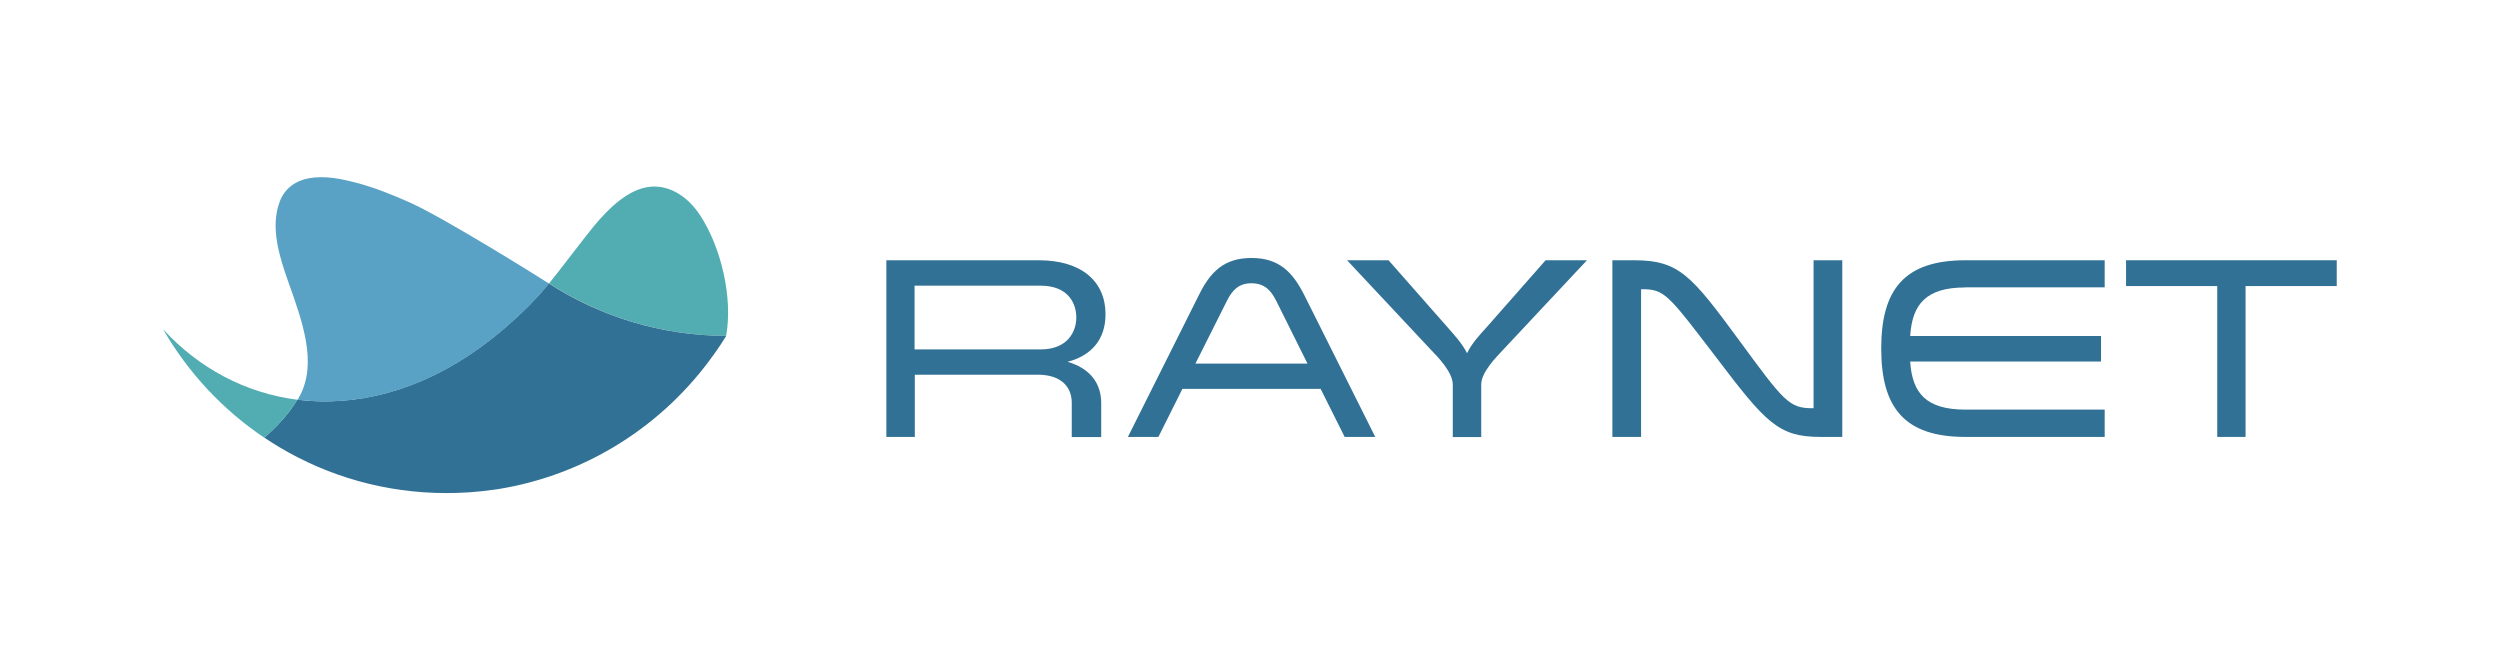 <?xml version="1.0" encoding="UTF-8"?>
<svg xmlns="http://www.w3.org/2000/svg" id="Layer_1" width="197.69" height="53" viewBox="0 0 197.69 53">
  <defs>
    <style>
      .cls-1 {
        fill: #59a2c5;
      }

      .cls-1, .cls-2, .cls-3 {
        fill-rule: evenodd;
      }

      .cls-2 {
        fill: #51adb1;
      }

      .cls-3 {
        fill: #317195;
      }
    </style>
  </defs>
  <g>
    <path class="cls-3" d="M82.29,27.63c2.12,0,2.82-1.39,2.82-2.53s-.67-2.51-2.82-2.51h-9.97v5.04h9.97ZM70.08,20.58h12.05c3.41,0,5.29,1.68,5.29,4.27,0,2-1.12,3.27-3,3.76,1.82.53,2.66,1.74,2.66,3.27v2.68s-2.33,0-2.33,0v-2.72c0-1.12-.71-2.21-2.69-2.21h-9.72v4.92s-2.25,0-2.25,0v-13.97Z"></path>
    <path class="cls-3" d="M100.92,23.79c-.43-.86-.96-1.39-1.96-1.39s-1.51.53-1.94,1.39l-2.49,4.96h8.86s-2.47-4.96-2.47-4.96h0ZM108.74,34.55h-2.41s-1.9-3.8-1.9-3.8h-10.93s-1.9,3.8-1.9,3.8h-2.41s5.62-11.23,5.62-11.23c.9-1.82,1.98-2.92,4.15-2.92s3.25,1.1,4.17,2.92l5.62,11.23Z"></path>
    <path class="cls-3" d="M109.8,20.58l4.64,5.27c.51.59,1.16,1.27,1.57,2.08.39-.82,1.04-1.49,1.57-2.08l4.64-5.27h3.27s-6.64,7.09-6.64,7.09c-.55.59-1.72,1.76-1.72,2.74v4.15s-2.25,0-2.25,0v-4.15c0-.96-1.16-2.17-1.72-2.74l-6.64-7.09h3.27Z"></path>
    <path class="cls-3" d="M129.77,34.55h-2.27s0-13.97,0-13.97h1.72c3.55,0,4.53,1.2,8.29,6.31,3.55,4.84,3.96,5.39,5.8,5.39h.1v-11.7s2.27,0,2.27,0v13.97s-1.72,0-1.72,0c-3.33,0-4.33-1.12-8.25-6.29-3.78-4.94-4.07-5.39-5.84-5.39h-.1v11.68Z"></path>
    <path class="cls-3" d="M155.42,22.73c-3.1,0-4.21,1.31-4.37,3.84h15.09s0,2.02,0,2.02h-15.09c.16,2.51,1.27,3.8,4.37,3.8h11.01s0,2.16,0,2.16h-11.01c-4.86,0-6.66-2.35-6.66-6.99,0-4.64,1.8-6.98,6.66-6.98h11.01s0,2.14,0,2.14h-11.01Z"></path>
    <polygon class="cls-3" points="175.33 34.55 175.33 22.62 168.12 22.62 168.12 20.58 184.78 20.58 184.78 22.62 177.57 22.62 177.57 34.55 175.33 34.55"></polygon>
  </g>
  <g>
    <path class="cls-2" d="M55.31,16.95c-.85-1.28-2.23-2.31-3.83-2.19-1.78.14-3.38,1.76-4.46,3.05-.64.76-3,3.88-3.6,4.6,4.04,2.61,8.84,4.13,14,4.15.54-2.95-.36-6.99-2.11-9.62Z"></path>
    <path class="cls-3" d="M57.42,26.57c-.27.44-.55.87-.85,1.29-.03.05-.07.1-.11.15-3.96,5.6-10.08,9.56-17.15,10.68-.05,0-.1.02-.15.02-.08.01-.16.02-.24.03-1.18.17-2.39.25-3.61.25-4.83,0-9.35-1.32-13.22-3.63-.4-.24-.8-.49-1.18-.75,0,0,0,0,0,0,.02-.02.04-.04.06-.06.72-.64,1.64-1.55,2.34-2.63.07-.1.13-.21.2-.32.88.11,1.77.16,2.67.13,4.71-.12,9.76-2.12,14.46-6.44.03-.03.07-.06.1-.09.35-.31.69-.64,1.02-.97.07-.07.13-.13.2-.2.03-.04.07-.07.1-.11.06-.07.13-.13.19-.2.1-.11.2-.21.3-.32.1-.11.21-.22.3-.34,0,0,0,0,0,0,.08-.08.15-.17.22-.26.07-.08.14-.17.21-.25.03-.04.06-.08.1-.12,0,0,.01-.01.02-.02,4.04,2.61,8.84,4.13,14,4.15Z"></path>
    <path class="cls-2" d="M23.51,31.61c-.06.11-.13.22-.2.32-.7,1.08-1.62,1.99-2.34,2.63-.02.02-.04.04-.06.06-3.28-2.2-6.03-5.14-8.01-8.58,2.82,3.08,6.52,5.05,10.61,5.57Z"></path>
    <path class="cls-1" d="M43.42,22.42h0s-.01.01-.02.02c-.03.04-.06.08-.1.12-.07.08-.14.17-.21.25-.07.08-.15.17-.22.26,0,0,0,0,0,0-.1.11-.2.23-.3.34-.1.11-.2.21-.3.32-.06.07-.13.13-.19.2-.03.04-.07.07-.1.11-.07.07-.13.13-.2.2-.33.33-.67.65-1.02.97-.03.03-.07.06-.1.09-4.7,4.32-9.75,6.32-14.46,6.44-.91.02-1.8-.02-2.67-.13.07-.12.14-.25.21-.37,1.34-2.61.17-5.83-.96-9-.69-1.96-1.44-4.29-.64-6.35.39-1.01,1.27-1.62,2.32-1.8,1.21-.21,2.49.04,3.67.35,1.47.38,2.9.96,4.29,1.58,2.68,1.2,10.09,5.82,11.02,6.42Z"></path>
  </g>
</svg>
